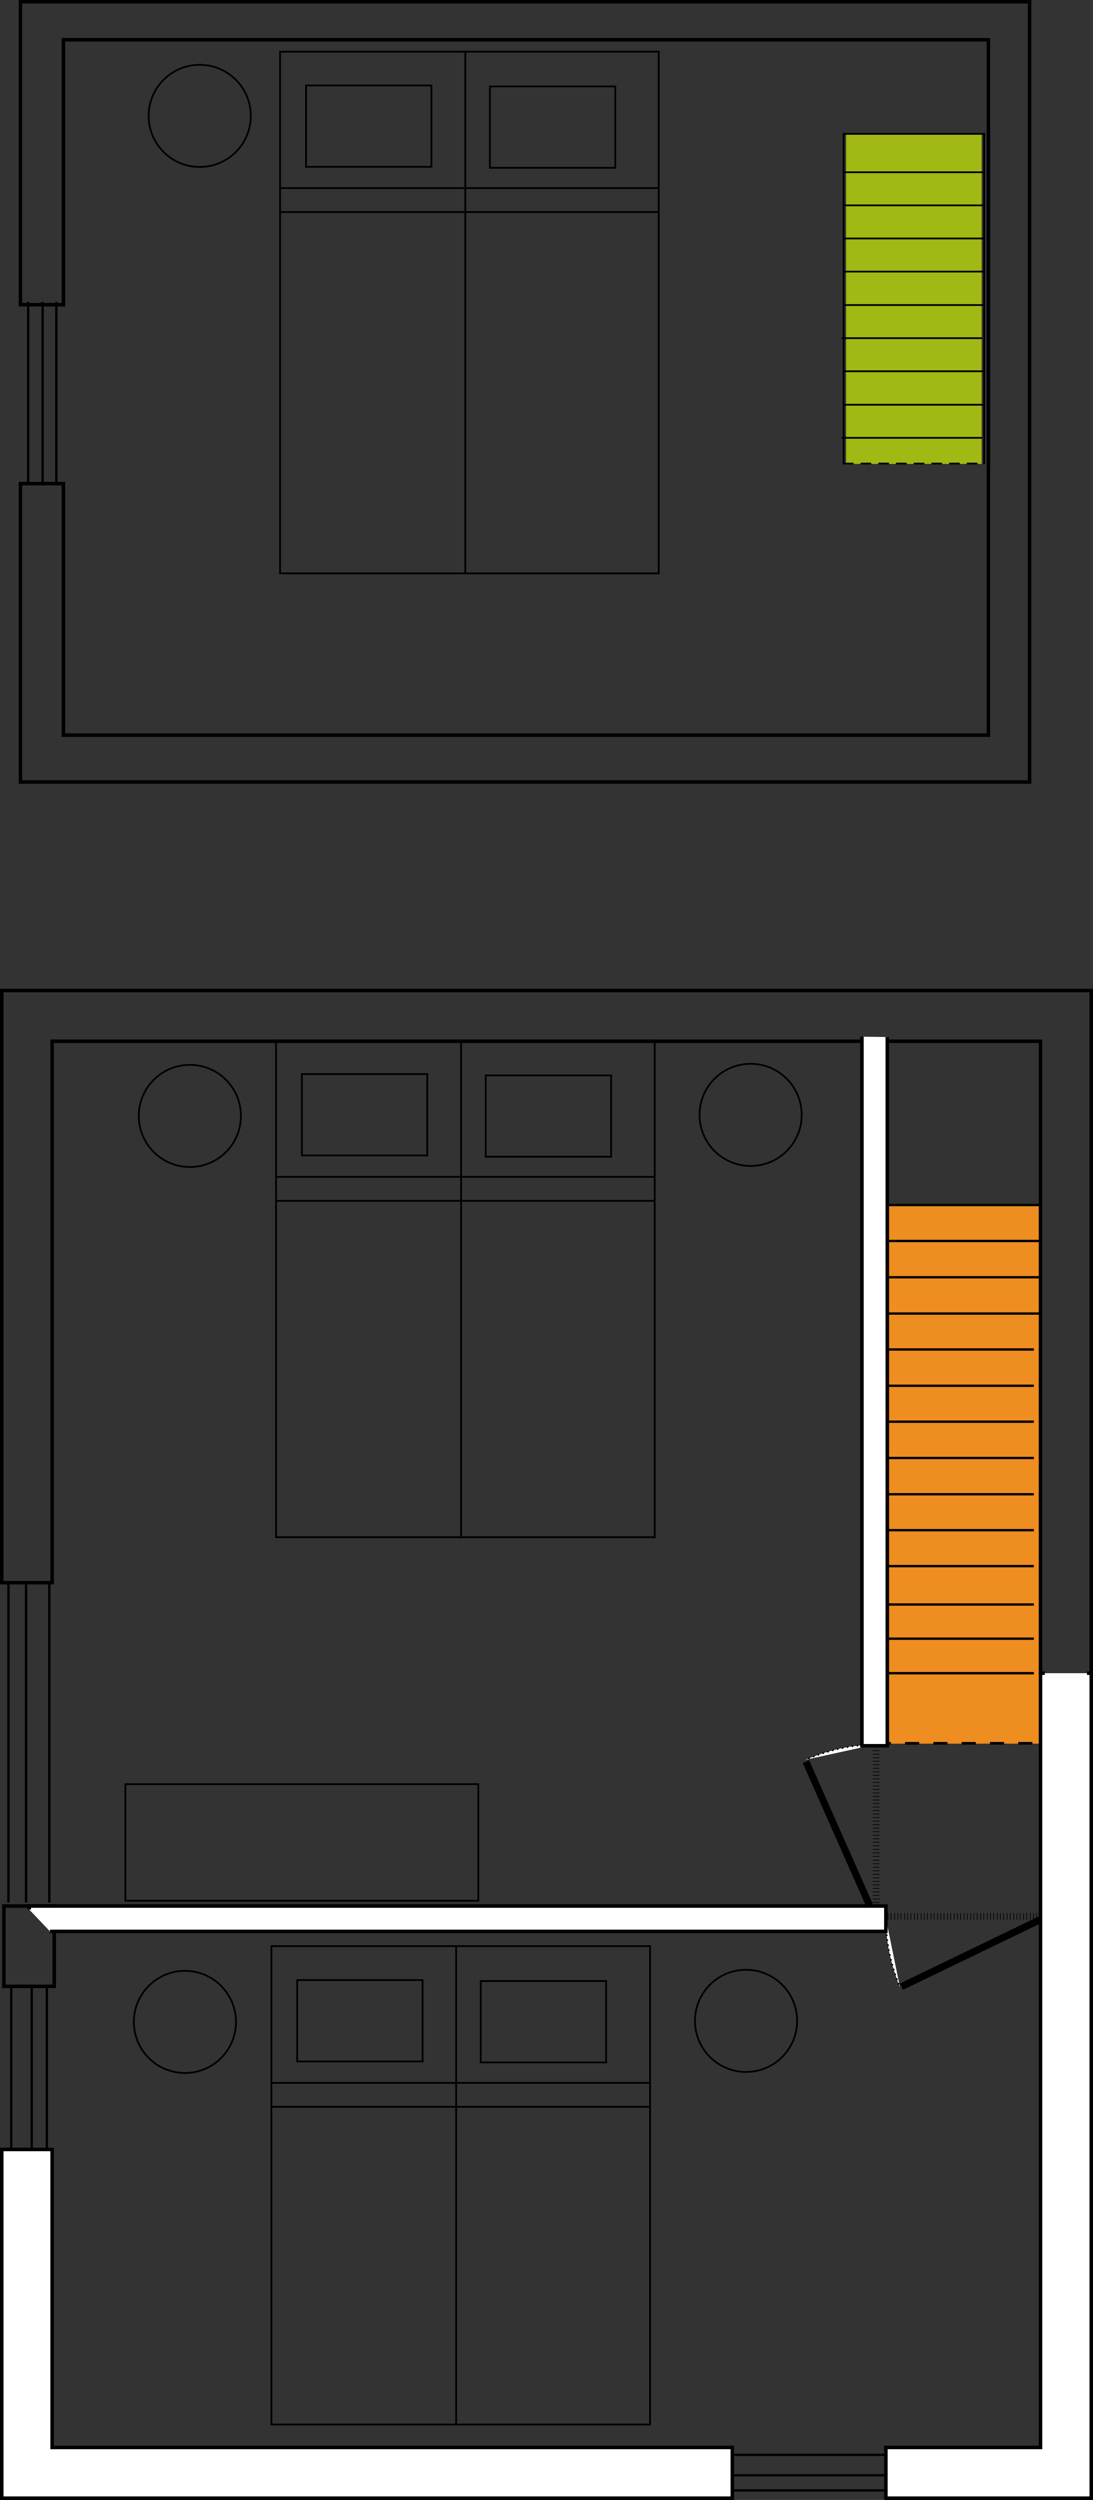 <?xml version="1.0" encoding="utf-8"?>
<!-- Generator: Adobe Illustrator 23.0.3, SVG Export Plug-In . SVG Version: 6.00 Build 0)  -->
<svg version="1.1" id="Laag_1" xmlns="http://www.w3.org/2000/svg" xmlns:xlink="http://www.w3.org/1999/xlink" x="0px" y="0px"
	 width="310.3px" height="709.7px" viewBox="0 0 310.3 709.7" style="enable-background:new 0 0 310.3 709.7;" xml:space="preserve"
	>
<rect x="0" y="0" width="310.3" height="709.7" fill="#333333" stroke="none"/>
<style type="text/css">
	.st0{fill:#FFFFFF;stroke:#000000;stroke-width:0.5;stroke-linecap:round;stroke-linejoin:round;stroke-dasharray:0,1.425;}
	.st1{fill:#FFFFFF;stroke:#000000;stroke-width:2;}
	.st2{fill:#FFFFFF;stroke:#000000;stroke-width:0.187;}
	.st3{fill:#FFFFFF;stroke:#000000;stroke-width:0.668;}
	.st4{fill:#EE8D20;}
	.st5{opacity:0.87;fill:#B2CB10;}
	.st6{fill:none;stroke:#000000;stroke-width:0.75;stroke-dasharray:4.018,4.018;}
	.st7{fill:none;stroke:#000000;stroke-miterlimit:10;}
	.st8{fill:none;stroke:#000000;stroke-width:0.5;stroke-miterlimit:10;}
	.st9{fill:#FFFFFF;stroke:#000000;stroke-miterlimit:10;}
	.st10{fill:none;stroke:#000000;stroke-width:0.5;stroke-dasharray:3.013,2.013;}
</style>
<g>
	<path class="st0" d="M247.7,495.4c-3.5-0.1-10,0.4-19.1,4.2"/>
	<line class="st1" x1="247.4" y1="542.1" x2="228.8" y2="500.1"/>
	<path class="st2" d="M249.7,494.9h-1.9 M249.7,496h-1.9 M249.7,497h-1.9 M249.7,498h-1.9 M249.7,499h-1.9 M249.7,500h-1.9
		 M249.7,501h-1.9 M249.7,502h-1.9 M249.7,503h-1.9 M249.7,504h-1.9 M249.7,505h-1.9 M249.7,506h-1.9 M249.7,507h-1.9 M249.7,508
		h-1.9 M249.7,509h-1.9 M249.7,510h-1.9 M249.7,511h-1.9 M249.7,512h-1.9 M249.7,513h-1.9 M249.7,514h-1.9 M249.7,515h-1.9
		 M249.7,516h-1.9 M249.7,517h-1.9 M249.7,518h-1.9 M249.7,519h-1.9 M249.7,520h-1.9 M249.7,521h-1.9 M249.7,522h-1.9 M249.7,523
		h-1.9 M249.7,524h-1.9 M249.7,525h-1.9 M249.7,526h-1.9 M249.7,527h-1.9 M249.7,528.1h-1.9 M249.7,529.1h-1.9 M249.7,530.1h-1.9
		 M249.7,531.1h-1.9 M249.7,532.1h-1.9 M249.7,533.1h-1.9 M249.7,534.1h-1.9 M249.7,535.1h-1.9 M249.7,536.1h-1.9 M249.7,537.1h-1.9
		 M249.7,538.1h-1.9 M249.7,539.1h-1.9 M249.7,540.1h-1.9 M249.7,541.1h-1.9 M249.7,542.1h-1.9"/>
</g>
<g>
	<line class="st3" x1="205.6" y1="707" x2="251.9" y2="707"/>
	<line class="st3" x1="205.6" y1="702.7" x2="251.9" y2="702.7"/>
	<line class="st3" x1="205.6" y1="696.9" x2="251.9" y2="696.9"/>
</g>
<g>
	<line class="st3" x1="13.3" y1="610.5" x2="13.3" y2="564.2"/>
	<line class="st3" x1="9" y1="610.5" x2="9" y2="564.2"/>
	<line class="st3" x1="3.2" y1="610.5" x2="3.2" y2="564.2"/>
</g>
<g>
	<line class="st3" x1="2.4" y1="449.3" x2="2.4" y2="540.1"/>
	<line class="st3" x1="7.4" y1="449.3" x2="7.4" y2="540.1"/>
	<line class="st3" x1="14" y1="449.3" x2="14" y2="540.1"/>
</g>
<g>
	<line class="st3" x1="16" y1="85.7" x2="16" y2="137.3"/>
	<line class="st3" x1="12.1" y1="85.7" x2="12.1" y2="137.3"/>
	<line class="st3" x1="8" y1="85.7" x2="8" y2="137.3"/>
</g>
<g>
	<path class="st0" d="M251.6,545.1c-0.1,3.5,0.3,10,3.9,19.1"/>
	<line class="st1" x1="297.3" y1="544" x2="255.9" y2="564"/>
	<path class="st2" d="M251.1,545v-1.9 M252.1,545v-1.9 M253,545v-1.9 M254,545v-1.9 M254.9,545v-1.9 M255.8,545v-1.9 M256.8,545
		v-1.9 M257.7,545v-1.9 M258.6,545v-1.9 M259.6,545v-1.9 M260.5,545v-1.9 M261.5,545v-1.9 M262.4,545v-1.9 M263.3,545v-1.9
		 M264.3,545v-1.9 M265.2,545v-1.9 M266.2,545v-1.9 M267.1,545v-1.9 M268,545v-1.9 M269,545v-1.9 M269.9,545v-1.9 M270.9,545v-1.9
		 M271.8,545v-1.9 M272.7,545v-1.9 M273.7,545v-1.9 M274.6,545v-1.9 M275.6,545v-1.9 M276.5,545v-1.9 M277.4,545v-1.9 M278.4,545
		v-1.9 M279.3,545v-1.9 M280.3,545v-1.9 M281.2,545v-1.9 M282.1,545v-1.9 M283.1,545v-1.9 M284,545v-1.9 M284.9,545v-1.9 M285.9,545
		v-1.9 M286.8,545v-1.9 M287.8,545v-1.9 M288.7,545v-1.9 M289.6,545v-1.9 M290.6,545v-1.9 M291.5,545v-1.9 M292.5,545v-1.9
		 M293.4,545v-1.9 M294.3,545v-1.9 M295.3,545v-1.9"/>
</g>
<rect x="249.1" y="342.1" class="st4" width="45.8" height="152.9"/>
<rect x="240.2" y="38.1" class="st5" width="38.5" height="93.6"/>
<line class="st6" x1="248.9" y1="494.9" x2="295.1" y2="494.9"/>
<path class="st7" d="M5.8,86.5"/>
<polyline class="st7" points="7.2,86.5 5.8,86.5 5.8,0.5 292.3,0.5 292.3,222 5.8,222 5.8,137.3 18,137.3 18,208.7 280.6,208.7 
	280.6,11.3 18,11.3 18,86.5 16.7,86.5 "/>
<line class="st7" x1="16.7" y1="86.5" x2="7.2" y2="86.5"/>
<circle class="st8" cx="56.7" cy="32.9" r="14.5"/>
<polygon class="st9" points="207.9,709.2 0.5,709.2 0.5,610.2 14.8,610.2 14.8,694.8 207.9,694.8 "/>
<line class="st3" x1="251.5" y1="342.1" x2="295.1" y2="342.1"/>
<line class="st3" x1="251.5" y1="352.3" x2="295.1" y2="352.3"/>
<line class="st3" x1="251.5" y1="362.6" x2="295.1" y2="362.6"/>
<line class="st3" x1="251.5" y1="372.9" x2="295.1" y2="372.9"/>
<line class="st3" x1="249.9" y1="383.1" x2="293.5" y2="383.1"/>
<line class="st3" x1="249.9" y1="393.4" x2="293.5" y2="393.4"/>
<line class="st3" x1="249.9" y1="403.6" x2="293.5" y2="403.6"/>
<line class="st3" x1="249.9" y1="413.9" x2="293.5" y2="413.9"/>
<line class="st3" x1="249.9" y1="424.2" x2="293.5" y2="424.2"/>
<line class="st3" x1="249.9" y1="434.4" x2="293.5" y2="434.4"/>
<line class="st3" x1="249.9" y1="444.6" x2="293.5" y2="444.6"/>
<line class="st3" x1="249.9" y1="455.5" x2="293.5" y2="455.5"/>
<line class="st3" x1="249.9" y1="465.2" x2="293.5" y2="465.2"/>
<line class="st3" x1="249.9" y1="475" x2="293.5" y2="475"/>
<path class="st7" d="M15.4,547.1"/>
<polyline class="st7" points="15.4,547.1 15.4,563.9 1.1,563.9 1.1,541.1 15.4,541.1 15.4,542.1 "/>
<g>
	
		<rect x="59.2" y="34.9" transform="matrix(6.123234e-17 -1 1 6.123234e-17 44.614 221.975)" class="st8" width="148.1" height="107.5"/>
	
		<rect x="93.1" y="18" transform="matrix(6.123234e-17 -1 1 6.123234e-17 68.883 140.464)" class="st8" width="23.1" height="35.6"/>
	
		<rect x="145.3" y="18.3" transform="matrix(6.123234e-17 -1 1 6.123234e-17 120.783 192.934)" class="st8" width="23.1" height="35.6"/>
	<line class="st8" x1="79.6" y1="53.4" x2="187" y2="53.4"/>
	<line class="st8" x1="79.6" y1="60.2" x2="187" y2="60.2"/>
	<line class="st8" x1="132.1" y1="162.7" x2="132.1" y2="14.6"/>
</g>
<circle class="st8" cx="213.1" cy="316.5" r="14.5"/>
<circle class="st8" cx="53.9" cy="316.8" r="14.5"/>
<g>
	
		<rect x="61.6" y="312.1" transform="matrix(6.123234e-17 -1 1 6.123234e-17 -233.732 497.993)" class="st8" width="141" height="107.5"/>
	
		<rect x="92" y="298.7" transform="matrix(6.123234e-17 -1 1 6.123234e-17 -212.999 420.018)" class="st8" width="23.1" height="35.6"/>
	
		<rect x="144.1" y="299" transform="matrix(6.123234e-17 -1 1 6.123234e-17 -161.099 472.488)" class="st8" width="23.1" height="35.6"/>
	<line class="st8" x1="78.4" y1="334.1" x2="185.9" y2="334.1"/>
	<line class="st8" x1="78.4" y1="340.9" x2="185.9" y2="340.9"/>
	<line class="st8" x1="130.9" y1="436.4" x2="130.9" y2="295.3"/>
</g>
<circle class="st8" cx="211.8" cy="573.7" r="14.5"/>
<circle class="st8" cx="52.5" cy="574" r="14.5"/>
<g>
	
		<rect x="62.9" y="566.7" transform="matrix(6.123234e-17 -1 1 6.123234e-17 -489.65 751.186)" class="st8" width="135.8" height="107.5"/>
	
		<rect x="90.6" y="555.9" transform="matrix(6.123234e-17 -1 1 6.123234e-17 -471.528 675.822)" class="st8" width="23.1" height="35.6"/>
	
		<rect x="142.8" y="556.1" transform="matrix(6.123234e-17 -1 1 6.123234e-17 -419.627 728.292)" class="st8" width="23.1" height="35.6"/>
	<line class="st8" x1="77" y1="591.3" x2="184.5" y2="591.3"/>
	<line class="st8" x1="77" y1="598.1" x2="184.5" y2="598.1"/>
	<line class="st8" x1="129.5" y1="688.3" x2="129.5" y2="552.5"/>
</g>
<rect x="35.6" y="506.5" class="st8" width="100.2" height="33.1"/>
<path class="st9" d="M245.9,295.6"/>
<polyline class="st7" points="296.6,475 295.4,475 295.4,295.6 250.8,295.6 "/>
<polyline class="st7" points="245.9,295.6 14.8,295.6 14.8,449.3 0.5,449.3 0.5,281.2 309.8,281.2 309.8,475 308.6,475 "/>
<polyline class="st9" points="308.6,475 309.8,475 309.8,709.2 251.5,709.2 251.5,694.8 295.4,694.8 295.4,475 296.6,475 "/>
<polyline class="st9" points="251.9,294.4 251.9,495.6 244.7,495.6 244.7,294.3 "/>
<g>
	<g>
		<path class="st8" d="M239.5,131.8"/>
		<polyline class="st8" points="239.5,131.8 239.5,38 279.4,38 279.4,131.8 		"/>
		<line class="st8" x1="239.5" y1="48.9" x2="279.4" y2="48.9"/>
		<line class="st8" x1="239.5" y1="58.3" x2="279.4" y2="58.3"/>
		<line class="st8" x1="239.5" y1="67.7" x2="279.4" y2="67.7"/>
		<line class="st8" x1="239.5" y1="77.1" x2="279.4" y2="77.1"/>
		<line class="st8" x1="239.5" y1="86.6" x2="279.4" y2="86.6"/>
		<line class="st8" x1="238.9" y1="96" x2="278.8" y2="96"/>
		<line class="st8" x1="239.5" y1="105.4" x2="279.4" y2="105.4"/>
		<line class="st8" x1="239.5" y1="114.9" x2="279.4" y2="114.9"/>
		<line class="st8" x1="238.9" y1="124.3" x2="278.8" y2="124.3"/>
	</g>
	<line class="st10" x1="239.3" y1="131.6" x2="279.4" y2="131.6"/>
</g>
<polyline class="st9" points="8.3,542.1 8.3,541.1 251.5,541.1 251.5,548.3 14.2,548.3 "/>
</svg>
